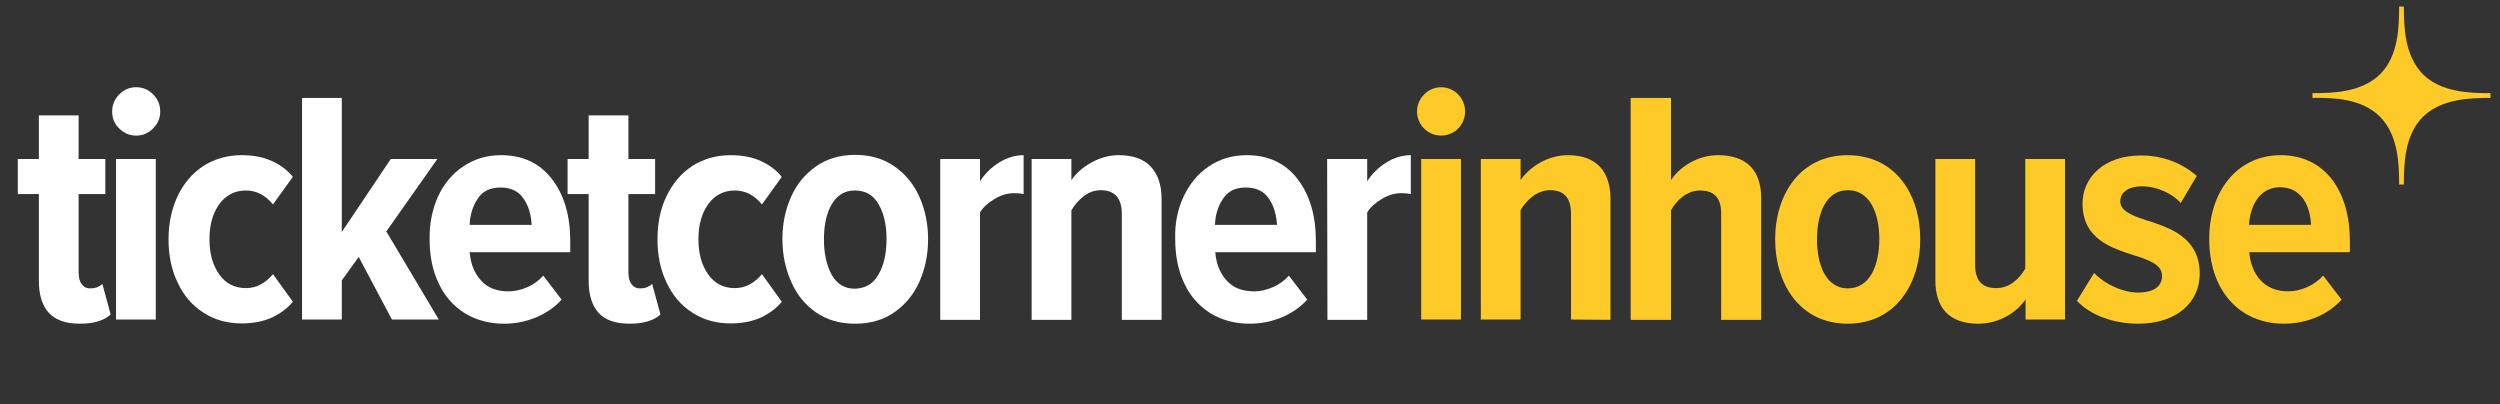 <?xml version="1.0" encoding="UTF-8"?>
<svg xmlns="http://www.w3.org/2000/svg" xmlns:xlink="http://www.w3.org/1999/xlink" version="1.1" id="Ebene_3" x="0px" y="0px" viewBox="0 0 842.6 136.3" style="enable-background:new 0 0 842.6 136.3;" xml:space="preserve">
<rect x="0" y="0" width="842.6" height="136.3" fill="#333333" stroke="none"/>
<style type="text/css">
	.st0{fill:none;}
	.st1{fill:#FECA28;}
	.st2{fill:#FFFFFF;}
</style>
<g>
	<rect x="-22.2" y="-44.4" class="st0" width="890" height="200"></rect>
	<path class="st1" d="M802.2,39.4L802.2,39.4c6.2,6.3,6.4,16.1,6.4,22.8h1.6c0-6.8,0.2-16.6,6.4-22.8l0,0c6.3-6.2,16.1-6.4,22.8-6.4   v-1.6c-6.8,0-16.6-0.2-22.8-6.4l0,0c-6.2-6.3-6.4-16.1-6.4-22.8h-1.6c0,6.8-0.2,16.6-6.4,22.8l0,0c-6.3,6.2-16.1,6.4-22.8,6.4V33   C786.2,32.9,796,33.1,802.2,39.4"></path>
	<path class="st2" d="M16.5,105.5c-2.2-2.4-3.4-6-3.4-10.8V65.4H6V53.6h7.1V38.9h13.4v14.7h9v11.8h-9v26.2c0,1.8,0.3,3.2,1,4.1   c0.7,1,1.6,1.5,2.9,1.5c0.8,0,1.6-0.1,2.4-0.4c0.7-0.3,1.3-0.7,1.7-1.1l2.8,10.3c-2.3,2.1-5.8,3.1-10.4,3.1   C22.2,109.1,18.8,107.9,16.5,105.5"></path>
	<path class="st2" d="M40.2,43.3c-1.6-1.5-2.4-3.4-2.4-5.7c0-2.2,0.8-4.2,2.4-5.8c1.6-1.6,3.5-2.4,5.7-2.4s4.1,0.8,5.7,2.4   s2.4,3.5,2.4,5.8c0,2.2-0.8,4.1-2.4,5.7s-3.5,2.4-5.7,2.4S41.8,44.9,40.2,43.3 M39.1,53.6h13.4v54.1H39.1V53.6z"></path>
	<path class="st2" d="M59.9,66c2.1-4.3,5-7.7,8.7-10.1c3.8-2.4,8.1-3.6,12.9-3.6c4,0,7.4,0.7,10.2,2c2.9,1.3,5.2,3.1,7,5.3L92,68.9   c-2.5-3.1-5.6-4.7-9.1-4.7c-3.8,0-6.8,1.6-9,4.6c-2.2,3.1-3.3,7-3.3,11.8c0,4.9,1.1,8.8,3.3,11.9c2.2,3.1,5.2,4.6,9,4.6   c3.5,0,6.5-1.6,9.1-4.7l6.7,9.3c-1.8,2.2-4.1,3.9-7,5.3c-2.9,1.3-6.3,2-10.2,2c-4.9,0-9.2-1.2-12.9-3.6c-3.8-2.4-6.7-5.8-8.7-10.1   c-2.1-4.3-3.1-9.2-3.1-14.7C56.8,75.2,57.9,70.3,59.9,66"></path>
	<polygon class="st2" points="120.9,86.6 115.2,94.5 115.2,107.7 101.8,107.7 101.8,33 115.2,33 115.2,78.2 131.7,53.6 147.4,53.6    130.2,78 147.9,107.7 132.1,107.7  "></polygon>
	<path class="st2" d="M147.6,66.3c2-4.3,4.8-7.7,8.5-10.2s7.9-3.8,12.8-3.8c7.3,0,13,2.7,17.1,8s6.2,12.3,6.2,20.9V85h-33.9   c0.3,3.9,1.6,7.1,3.8,9.5c2.2,2.5,5.3,3.7,9.3,3.7c2.1,0,4.2-0.5,6.3-1.4s3.9-2.2,5.4-3.9l6.2,8.1c-2.4,2.6-5.3,4.6-8.7,6   s-7,2.1-10.7,2.1c-5,0-9.4-1.2-13.2-3.5c-3.8-2.4-6.8-5.7-8.8-10c-2.1-4.3-3.1-9.3-3.1-14.9C144.7,75.4,145.7,70.6,147.6,66.3    M161,67c-1.7,2.5-2.6,5.5-2.7,8.8h20.9c-0.2-3.4-1-6.3-2.7-8.8c-1.6-2.5-4.3-3.8-7.8-3.8S162.6,64.4,161,67"></path>
	<path class="st2" d="M201.8,105.5c-2.2-2.4-3.4-6-3.4-10.8V65.4h-7.1V53.6h7.1V38.9h13.4v14.7h9v11.8h-9v26.2c0,1.8,0.3,3.2,1,4.1   c0.7,1,1.6,1.5,2.9,1.5c0.8,0,1.6-0.1,2.4-0.4c0.7-0.3,1.3-0.7,1.7-1.1l2.8,10.3c-2.3,2.1-5.8,3.1-10.4,3.1   C207.5,109.1,204,107.9,201.8,105.5"></path>
	<path class="st2" d="M224.7,66c2.1-4.3,5-7.7,8.7-10.1c3.8-2.4,8.1-3.6,12.9-3.6c4,0,7.4,0.7,10.2,2c2.9,1.3,5.2,3.1,7,5.3   l-6.7,9.3c-2.5-3.1-5.6-4.7-9.1-4.7c-3.8,0-6.8,1.6-9,4.6c-2.2,3.1-3.3,7-3.3,11.8c0,4.9,1.1,8.8,3.3,11.9c2.2,3.1,5.2,4.6,9,4.6   c3.5,0,6.5-1.6,9.1-4.7l6.7,9.3c-1.8,2.2-4.1,3.9-7,5.3c-2.9,1.3-6.3,2-10.2,2c-4.9,0-9.2-1.2-12.9-3.6c-3.8-2.4-6.7-5.8-8.7-10.1   c-2.1-4.3-3.1-9.2-3.1-14.7C221.6,75.2,222.6,70.3,224.7,66"></path>
	<path class="st2" d="M274.9,105.2c-3.7-2.6-6.4-6-8.3-10.4c-1.9-4.3-2.9-9.1-2.9-14.2c0-5.2,1-9.9,2.9-14.2   c1.9-4.3,4.7-7.7,8.4-10.3c3.7-2.6,8.1-3.9,13.2-3.9c5.2,0,9.6,1.3,13.3,3.9c3.7,2.6,6.5,6,8.4,10.3s2.9,9,2.9,14.2s-1,10-2.9,14.3   s-4.7,7.7-8.4,10.3c-3.7,2.6-8.1,3.9-13.3,3.9C283,109.1,278.6,107.8,274.9,105.2 M296.1,92.5c1.8-3.1,2.7-7.1,2.7-11.9   s-0.9-8.7-2.7-11.8c-1.8-3.1-4.4-4.6-8-4.6c-3.4,0-6,1.6-7.8,4.7s-2.6,7.1-2.6,11.8c0,4.8,0.9,8.7,2.6,11.9   c1.8,3.1,4.3,4.7,7.8,4.7C291.7,97.2,294.3,95.7,296.1,92.5"></path>
	<path class="st2" d="M316.9,53.6h13.4v7.5c1.6-2.5,3.7-4.6,6.4-6.3c2.7-1.7,5.5-2.5,8.3-2.5v13.1c-0.9-0.2-2-0.3-3.2-0.3   c-2.1,0-4.3,0.6-6.5,1.9s-3.9,2.8-5,4.6v36.2h-13.4L316.9,53.6L316.9,53.6z"></path>
	<path class="st2" d="M378.1,72.1c0-5.3-2.4-8-7.1-8c-2.1,0-4,0.7-5.7,2s-3.1,2.9-4.2,4.8v36.9h-13.4V53.6h13.4v7.1   c1.6-2.3,3.8-4.3,6.7-5.9c2.9-1.6,6-2.5,9.2-2.5c4.9,0,8.5,1.3,10.9,3.9s3.6,6.2,3.6,10.9v40.7h-13.4V72.1z"></path>
	<path class="st2" d="M398.9,66.3c2-4.3,4.8-7.7,8.5-10.2s7.9-3.8,12.8-3.8c7.3,0,13,2.7,17.1,8s6.2,12.3,6.2,20.9V85h-33.9   c0.3,3.9,1.6,7.1,3.8,9.5c2.2,2.5,5.3,3.7,9.3,3.7c2.1,0,4.2-0.5,6.3-1.4c2.1-0.9,3.9-2.2,5.4-3.9l6.2,8.1c-2.4,2.6-5.3,4.6-8.7,6   c-3.4,1.4-7,2.1-10.7,2.1c-5,0-9.4-1.2-13.2-3.5c-3.8-2.4-6.8-5.7-8.8-10c-2.1-4.3-3.1-9.3-3.1-14.9   C395.9,75.4,396.9,70.6,398.9,66.3 M412.2,67c-1.7,2.5-2.6,5.5-2.7,8.8h20.9c-0.2-3.4-1-6.3-2.7-8.8c-1.6-2.5-4.3-3.8-7.8-3.8   C416.4,63.2,413.9,64.4,412.2,67"></path>
	<path class="st2" d="M447.3,53.6h13.5v7.5c1.6-2.5,3.7-4.6,6.4-6.3c2.7-1.7,5.5-2.5,8.3-2.5v13.1c-0.9-0.2-2-0.3-3.2-0.3   c-2.1,0-4.3,0.6-6.5,1.9s-3.9,2.8-5,4.6v36.2h-13.4L447.3,53.6L447.3,53.6z"></path>
	<path class="st1" d="M477.6,37.6c0-4.5,3.7-8.2,8.1-8.2c4.5,0,8.1,3.7,8.1,8.2s-3.6,8.1-8.1,8.1C481.3,45.7,477.6,42.1,477.6,37.6z    M479,107.7V53.6h13.4v54.1H479z"></path>
	<path class="st1" d="M529.5,107.7V72.1c0-5.7-2.6-8-7.1-8s-8,3.5-9.9,6.7v36.9h-13.4V53.6h13.4v7.1c2.9-4.3,9-8.4,15.9-8.4   c10,0,14.4,5.8,14.4,14.8v40.7L529.5,107.7L529.5,107.7z"></path>
	<path class="st1" d="M580.1,107.7V71.9c0-5.6-2.7-7.7-7.2-7.7c-4.4,0-8,3.5-9.7,6.7v36.9h-13.6V33h13.6v27.7   c2.8-4.3,8.8-8.4,15.8-8.4c10.1,0,14.6,5.5,14.6,14.6v40.9h-13.5L580.1,107.7L580.1,107.7z"></path>
	<path class="st1" d="M598.3,80.6c0-15.1,8.5-28.3,24.4-28.3c16.1,0,24.5,13.2,24.5,28.3c0,15.2-8.4,28.5-24.5,28.5   C606.8,109.1,598.3,95.9,598.3,80.6z M633.4,80.6c0-8.8-3.2-16.5-10.6-16.5c-7.2,0-10.4,7.6-10.4,16.5c0,9,3.2,16.6,10.4,16.6   C630.1,97.2,633.4,89.6,633.4,80.6z"></path>
	<path class="st1" d="M682.7,107.7v-6.8c-2.9,4.3-8.8,8.2-15.9,8.2c-10,0-14.5-5.5-14.5-14.6V53.6h13.4v35.7c0,5.7,2.7,7.8,7.2,7.8   c4.4,0,7.8-3.2,9.7-6.6V53.6H696v54.1H682.7z"></path>
	<path class="st1" d="M705.8,92c3.4,3.6,9.4,6.6,14.9,6.6c5.2,0,8-2.1,8-5.6c0-3.7-4.1-5.3-9.3-6.9c-7.6-2.5-17.5-5.4-17.5-17.5   c0-8.7,7.1-16.2,19.7-16.2c7.7,0,14.1,2.8,18.8,6.9l-5.4,9.1c-2.7-3-7.7-5.6-13.2-5.6c-4.3,0-7.2,2-7.2,5c0,3.2,3.7,4.8,8.7,6.4   c7.8,2.5,18.1,5.7,18.1,18.1c0,9.7-8,16.8-20.6,16.8c-8.7,0-16.2-2.9-20.8-7.7L705.8,92z"></path>
	<path class="st1" d="M768.7,52.3c14.9,0,23.3,12.1,23.3,28.9V85h-33.9c0.6,7.4,4.9,13.2,13.1,13.2c4.1,0,8.7-1.9,11.8-5.3l6.2,8.1   c-4.8,5.3-12.1,8.1-19.4,8.1c-15.2,0-25.2-11.4-25.2-28.5C744.5,65,753.7,52.3,768.7,52.3z M758,75.8h20.9   c-0.2-5.6-2.7-12.7-10.5-12.7C761,63.2,758.3,70.2,758,75.8z"></path>
</g>
</svg>
